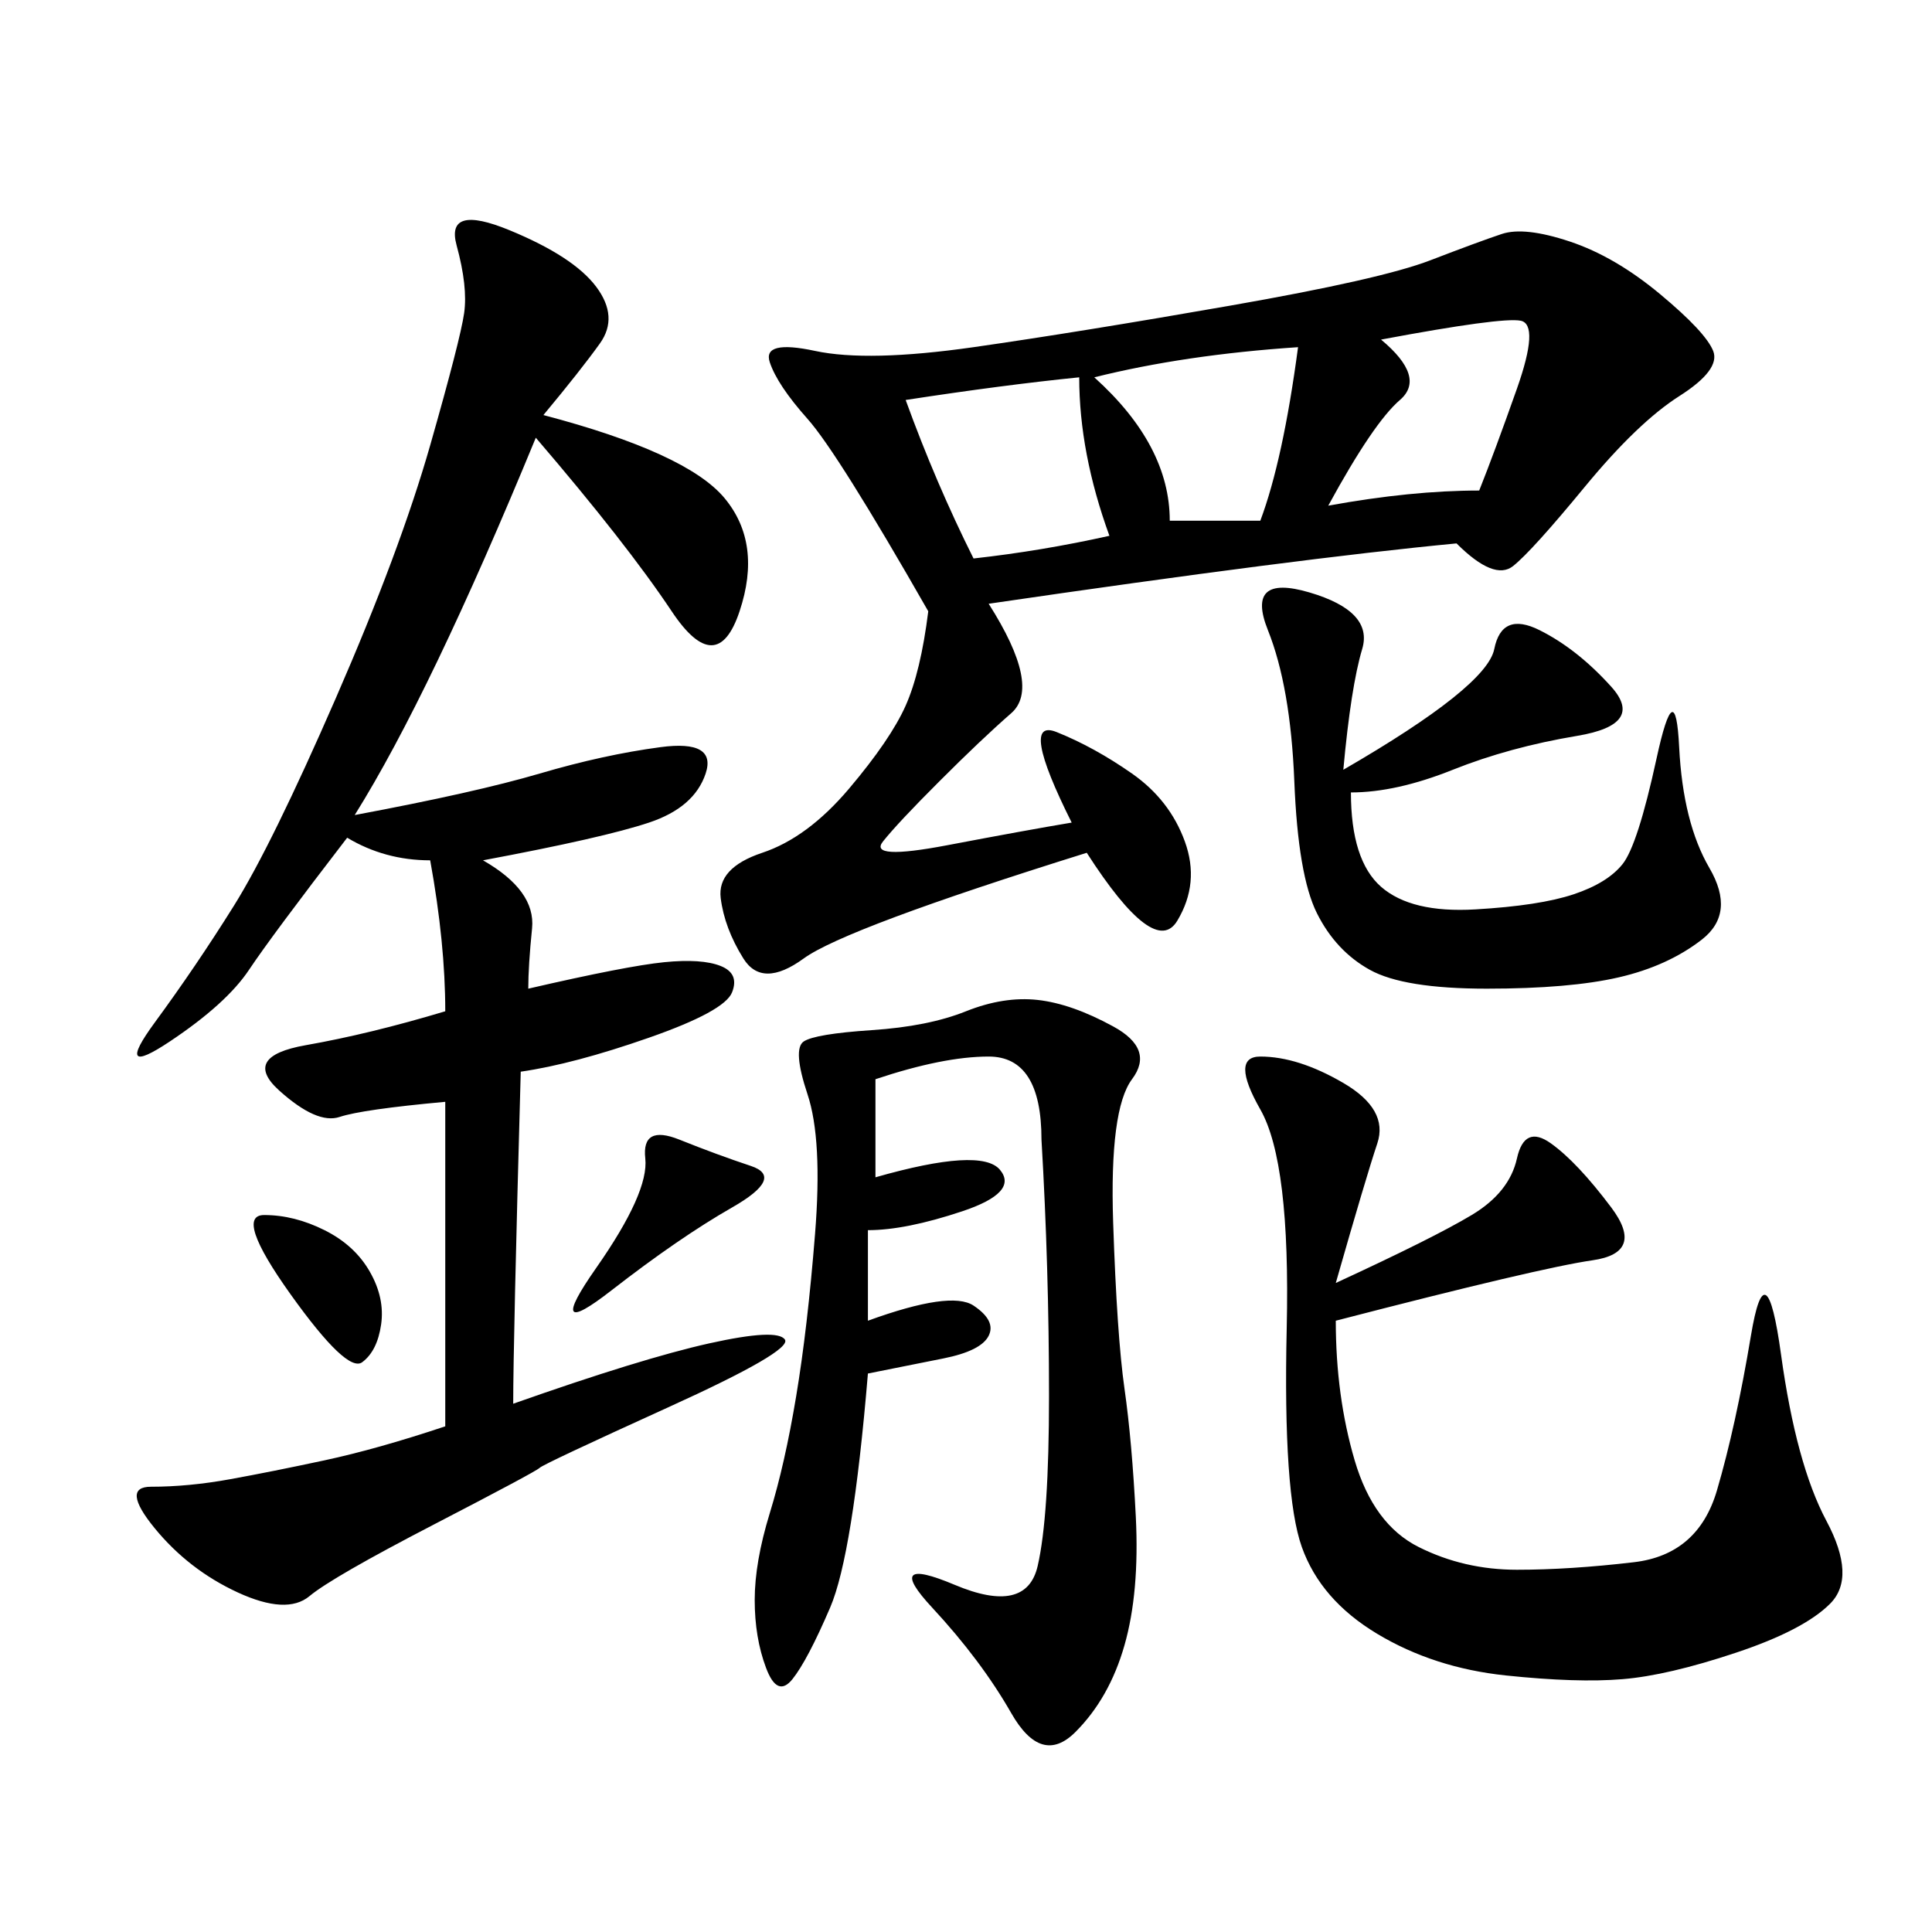 <svg xmlns="http://www.w3.org/2000/svg" xmlns:xlink="http://www.w3.org/1999/xlink" width="300" height="300"><path d="M226.17 84.38Q201.56 86.72 153.52 93.75L153.52 93.75Q161.72 106.64 157.03 110.74Q152.34 114.84 145.90 121.29Q139.45 127.73 137.11 130.66Q134.77 133.59 147.07 131.25Q159.38 128.91 166.41 127.73L166.41 127.73Q158.20 111.33 164.06 113.67Q169.92 116.02 175.78 120.12Q181.64 124.22 183.98 130.66Q186.33 137.11 182.81 142.97Q179.30 148.83 168.75 132.42L168.75 132.42Q131.25 144.14 124.80 148.83Q118.36 153.52 115.43 148.83Q112.50 144.14 111.91 139.45Q111.33 134.77 118.36 132.42Q125.39 130.08 131.84 122.46Q138.28 114.84 140.63 109.57Q142.97 104.30 144.14 94.92L144.14 94.92Q130.08 70.31 125.39 65.04Q120.70 59.77 119.53 56.25Q118.36 52.73 126.56 54.49Q134.77 56.25 151.17 53.91Q167.58 51.56 191.02 47.46Q214.45 43.36 222.07 40.43Q229.69 37.50 233.20 36.33Q236.72 35.16 243.75 37.50Q250.78 39.84 257.81 45.70Q264.84 51.56 266.02 54.49Q267.19 57.42 260.74 61.52Q254.30 65.63 246.09 75.59Q237.89 85.55 234.96 87.89Q232.03 90.23 226.17 84.38L226.17 84.38ZM84.38 64.45Q106.64 70.31 112.50 77.34Q118.36 84.38 114.84 94.92Q111.33 105.47 104.30 94.92Q97.27 84.38 83.20 67.97L83.20 67.97Q75 87.89 67.97 102.54Q60.94 117.19 55.08 126.56L55.08 126.56Q73.83 123.05 83.79 120.12Q93.75 117.19 102.54 116.02Q111.33 114.84 109.57 120.12Q107.81 125.39 100.78 127.73Q93.75 130.08 75 133.59L75 133.59Q83.20 138.28 82.62 144.14Q82.03 150 82.03 153.52L82.03 153.52Q97.27 150 103.13 149.41Q108.98 148.83 111.91 150Q114.84 151.17 113.67 154.10Q112.50 157.03 100.78 161.13Q89.06 165.23 80.86 166.41L80.86 166.41Q79.69 208.59 79.69 217.97L79.69 217.97Q99.61 210.94 110.16 208.59Q120.70 206.25 121.88 208.01Q123.05 209.77 103.71 218.55Q84.38 227.34 83.79 227.93Q83.20 228.52 67.38 236.72Q51.56 244.92 48.05 247.85Q44.53 250.78 36.91 247.27Q29.30 243.75 24.02 237.30Q18.75 230.86 23.44 230.86L23.44 230.86Q29.30 230.86 35.74 229.69Q42.19 228.52 50.39 226.76Q58.59 225 69.14 221.48L69.14 221.48L69.14 171.09Q56.25 172.27 52.73 173.44Q49.22 174.61 43.36 169.34Q37.50 164.06 47.46 162.30Q57.42 160.55 69.14 157.03L69.14 157.03Q69.14 146.48 66.80 133.59L66.80 133.59Q59.77 133.59 53.91 130.08L53.91 130.08Q42.19 145.31 38.67 150.59Q35.16 155.86 26.37 161.72Q17.58 167.58 24.02 158.79Q30.47 150 36.33 140.63Q42.19 131.25 52.15 108.40Q62.11 85.55 66.80 69.14Q71.48 52.73 72.07 48.63Q72.66 44.53 70.90 38.09Q69.14 31.64 79.10 35.74Q89.06 39.84 92.58 44.53Q96.09 49.22 93.16 53.32Q90.23 57.42 84.38 64.45L84.38 64.45ZM161.72 176.95Q161.72 164.06 153.52 164.06L153.52 164.06Q146.48 164.06 135.94 167.58L135.94 167.58L135.94 182.81Q152.34 178.13 155.27 181.64Q158.20 185.16 149.41 188.09Q140.63 191.02 134.77 191.02L134.77 191.02L134.77 205.08Q147.66 200.39 151.17 202.73Q154.69 205.08 153.52 207.42Q152.34 209.77 146.48 210.94L146.48 210.94L134.77 213.28Q132.42 241.41 128.91 249.61Q125.39 257.81 123.05 260.74Q120.70 263.67 118.95 258.98Q117.19 254.30 117.19 248.44L117.19 248.44Q117.19 242.58 119.53 234.96Q121.88 227.34 123.63 216.80Q125.39 206.25 126.56 191.60Q127.73 176.95 125.39 169.92Q123.05 162.89 124.80 161.72Q126.56 160.55 135.35 159.96Q144.14 159.38 150 157.03Q155.86 154.69 161.13 155.27Q166.41 155.86 172.85 159.38Q179.30 162.89 175.78 167.58Q172.27 172.27 172.85 189.84Q173.44 207.42 174.61 215.63Q175.78 223.83 176.37 235.55Q176.95 247.27 174.61 255.47Q172.27 263.67 166.99 268.95Q161.72 274.22 157.03 266.02Q152.34 257.81 144.73 249.61Q137.11 241.41 148.24 246.09Q159.38 250.78 161.13 243.16Q162.89 235.55 162.89 216.80L162.89 216.80Q162.89 196.88 161.72 176.95L161.72 176.95ZM207.42 199.22Q222.66 192.19 228.52 188.67Q234.38 185.16 235.55 179.88Q236.72 174.61 240.82 177.54Q244.92 180.47 250.20 187.50Q255.47 194.53 247.27 195.70Q239.06 196.88 207.42 205.08L207.42 205.08Q207.42 216.80 210.35 226.76Q213.28 236.72 220.31 240.23Q227.34 243.75 235.55 243.75L235.55 243.75Q243.75 243.75 253.71 242.58Q263.67 241.41 266.60 231.45Q269.53 221.48 271.88 207.42Q274.22 193.36 276.56 210.35Q278.91 227.34 283.59 236.13Q288.28 244.92 284.18 249.02Q280.08 253.13 269.53 256.64Q258.98 260.16 251.95 260.74Q244.92 261.33 233.79 260.16Q222.66 258.98 213.87 253.71Q205.08 248.44 202.15 240.23Q199.22 232.03 199.80 206.25Q200.39 180.47 195.70 172.27Q191.02 164.06 195.70 164.06L195.70 164.06Q201.56 164.06 208.59 168.16Q215.63 172.27 213.87 177.54Q212.11 182.81 207.42 199.22L207.42 199.22ZM208.59 119.53Q230.86 106.64 232.03 100.78Q233.20 94.92 239.06 97.85Q244.92 100.78 250.20 106.64Q255.47 112.50 244.92 114.26Q234.38 116.02 225.59 119.53Q216.80 123.05 209.77 123.05L209.77 123.05Q209.77 133.59 214.45 137.70Q219.14 141.80 229.10 141.21Q239.06 140.63 244.34 138.87Q249.61 137.11 251.95 134.18Q254.30 131.25 257.23 117.77Q260.16 104.30 260.74 116.02Q261.33 127.73 265.43 134.77Q269.53 141.80 264.26 145.90Q258.98 150 251.37 151.76Q243.75 153.52 230.86 153.52L230.86 153.52Q217.97 153.52 212.70 150.59Q207.42 147.66 204.49 141.80Q201.56 135.94 200.98 121.29Q200.39 106.64 196.88 97.85Q193.36 89.06 203.32 91.99Q213.28 94.92 211.52 100.78Q209.77 106.64 208.59 119.53L208.59 119.53ZM140.63 62.11Q145.31 75 151.17 86.72L151.17 86.72Q161.72 85.55 172.27 83.20L172.27 83.20Q167.58 70.31 167.58 58.59L167.58 58.59Q155.86 59.77 140.63 62.11L140.63 62.11ZM169.92 58.59Q181.64 69.14 181.64 80.86L181.64 80.86L195.70 80.86Q199.22 71.48 201.56 53.91L201.56 53.91Q183.98 55.08 169.92 58.59L169.92 58.59ZM214.45 52.73Q221.48 58.59 217.38 62.11Q213.28 65.63 206.25 78.52L206.25 78.52Q219.14 76.17 229.69 76.17L229.69 76.17Q232.03 70.31 235.55 60.35Q239.06 50.39 236.13 49.80Q233.20 49.22 214.45 52.73L214.45 52.73ZM105.47 176.95Q111.33 179.30 116.60 181.05Q121.88 182.81 113.67 187.50Q105.47 192.19 94.92 200.39Q84.38 208.59 92.58 196.88Q100.78 185.16 100.20 179.88Q99.61 174.61 105.47 176.95L105.47 176.95ZM41.02 188.67Q45.70 188.67 50.39 191.02Q55.08 193.36 57.42 197.46Q59.77 201.56 59.18 205.66Q58.59 209.77 56.25 211.52Q53.91 213.28 45.12 200.98Q36.33 188.67 41.02 188.67L41.02 188.67Z"/></svg>
